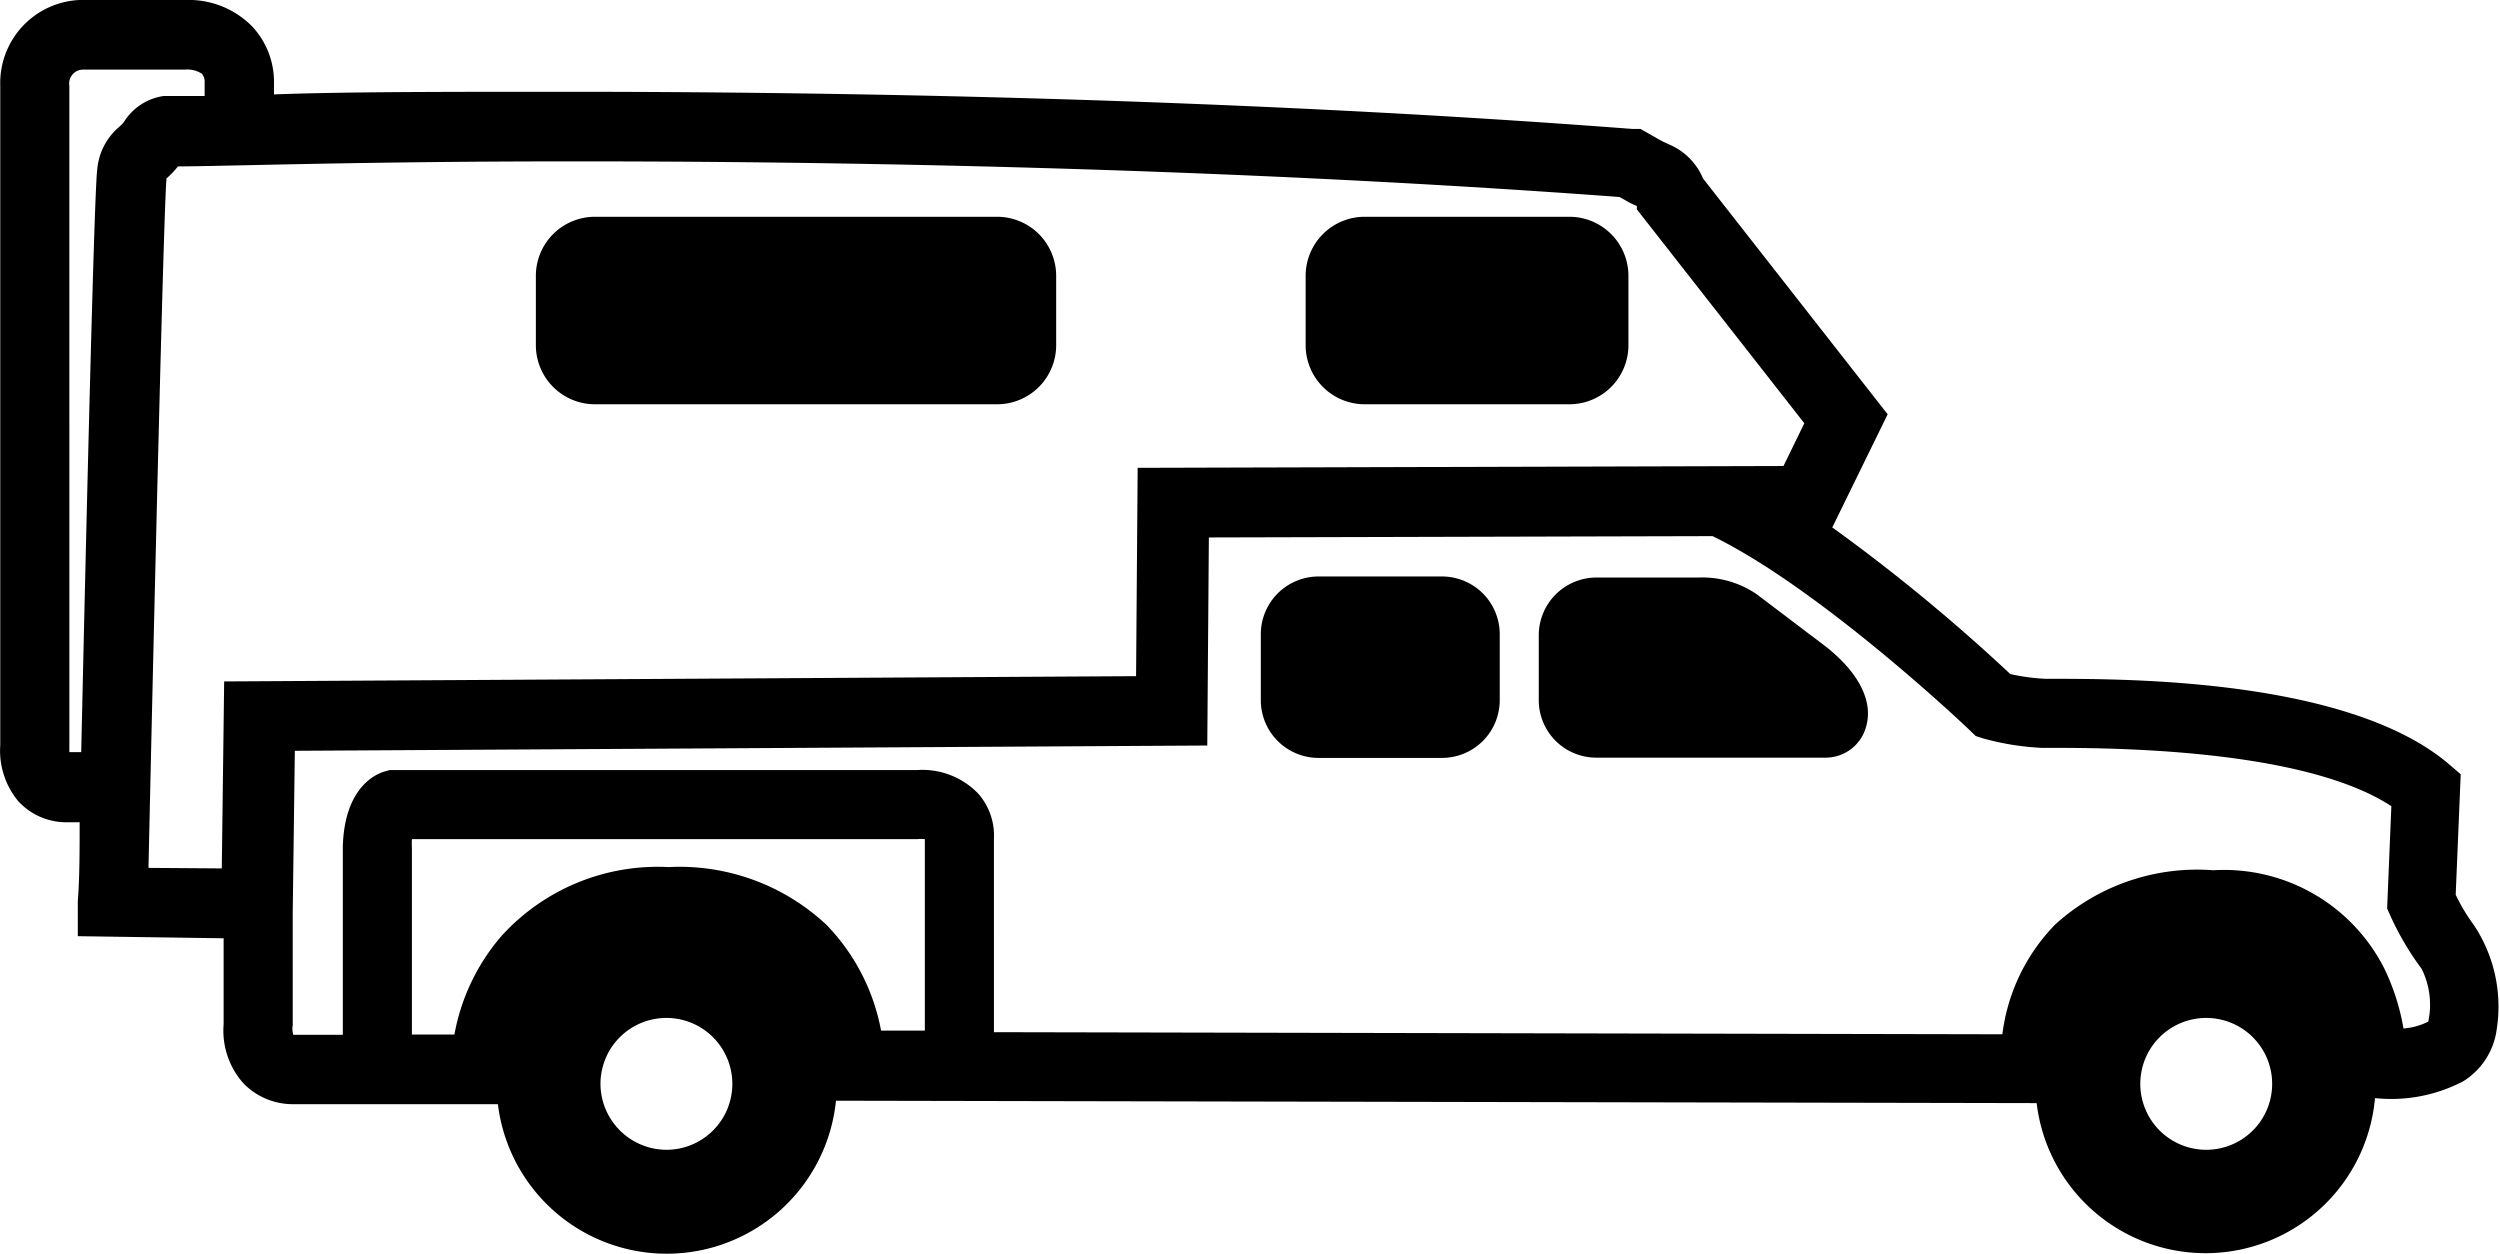 <svg id="Layer_1" data-name="Layer 1" xmlns="http://www.w3.org/2000/svg" viewBox="0 0 94.8 47.55"><title>recreational-vehicle</title><path d="M13.68,38.92a1,1,0,0,0,0,.32h1.87c0-1.59,0-5.93,0-7.14,0.06-2.24,1.24-2.75,1.6-2.85l0.18-.05h20a2.94,2.94,0,0,1,2.32.9,2.41,2.41,0,0,1,.59,1.71v7.31l38.24,0.08a7.23,7.23,0,0,1,2-4.16,8,8,0,0,1,6-2.06A6.81,6.81,0,0,1,93,36.72,8.52,8.52,0,0,1,93.73,39a2.52,2.52,0,0,0,.94-0.26,3.06,3.06,0,0,0-.25-2,10.84,10.84,0,0,1-1.18-2l-0.13-.29,0.16-3.88c-2.75-1.8-8.29-2.2-12.59-2.21H80A10,10,0,0,1,77.79,28l-0.3-.09-0.23-.22c-0.06-.05-5.64-5.32-9.75-7.36h0l-19.1.05-0.06,7.89-34.6.2-0.08,6.14h0v4.31ZM60.94,24.08a2.18,2.18,0,0,1,2.18-2.18H67a3.66,3.66,0,0,1,2.2.63l2.64,2c1.26,1,1.82,2.11,1.49,3.1a1.59,1.59,0,0,1-1.53,1.1H63.12a2.18,2.18,0,0,1-2.18-2.18V24.08ZM50.4,24a2.19,2.19,0,0,1,2.19-2.19h4.68A2.19,2.19,0,0,1,59.46,24v2.5a2.19,2.19,0,0,1-2.19,2.19H52.59a2.19,2.19,0,0,1-2.19-2.19V24Z" transform="translate(-2.59 0)" fill="none"/><path d="M18.21,32.17a3,3,0,0,1,0-.34H37.38a1.62,1.62,0,0,1,.28,0v7.26H36a7.81,7.81,0,0,0-2.06-4,8.15,8.15,0,0,0-6-2.21,8,8,0,0,0-6.34,2.62,7.86,7.86,0,0,0-1.74,3.74H18.21C18.2,37.68,18.18,33.33,18.21,32.17Z" transform="translate(-2.59 0)" fill="none"/><circle cx="25.27" cy="41.1" r="2.5" fill="none"/><circle cx="83.67" cy="41.1" r="2.5" fill="none"/><path d="M5.22,28.34V3.26a0.54,0.54,0,0,1,.5-0.62H9.6a1,1,0,0,1,.65.16,0.54,0.54,0,0,1,.1.24V3.64l-1.55,0a2.14,2.14,0,0,0-1.52,1,1.16,1.16,0,0,1-.17.17,2.38,2.38,0,0,0-.83,1.59c-0.11.64-.41,13.1-0.61,22.12H5.22a0.66,0.66,0,0,1,0-.1v-0.1Z" transform="translate(-2.59 0)" fill="none"/><path d="M8.89,6.83C8.79,7.9,8.44,22.5,8.21,32.9l2.86,0,0.09-7.09,34.58-.2,0.06-7.9,24.49-.07,0.79-1.62L64.73,8l0-.13,0,0a2.92,2.92,0,0,1-.46-0.23L64,7.47C48.89,6.35,34,6.11,24.06,6.11c-7.74,0-13.14.14-14.71,0.19h0a3.73,3.73,0,0,1-.44.46V6.83Zm43.22,3.63a2.24,2.24,0,0,1,2.24-2.24H62.1a2.24,2.24,0,0,1,2.24,2.24v2.63a2.24,2.24,0,0,1-2.24,2.24H54.34a2.24,2.24,0,0,1-2.24-2.24V10.46Zm-29.2,0a2.24,2.24,0,0,1,2.24-2.24H40.4a2.24,2.24,0,0,1,2.24,2.24v2.63a2.24,2.24,0,0,1-2.24,2.24H25.15a2.24,2.24,0,0,1-2.24-2.24V10.46Z" transform="translate(-2.59 0)" fill="none"/><path d="M25.15,8.22H40.4a2.24,2.24,0,0,1,2.24,2.24v2.63a2.24,2.24,0,0,1-2.24,2.24H25.15a2.24,2.24,0,0,1-2.24-2.24V10.46A2.24,2.24,0,0,1,25.15,8.22Z" transform="translate(-2.59 0)"/><path d="M54.34,8.22H62.1a2.24,2.24,0,0,1,2.24,2.24v2.63a2.24,2.24,0,0,1-2.24,2.24H54.34a2.24,2.24,0,0,1-2.24-2.24V10.46A2.24,2.24,0,0,1,54.34,8.22Z" transform="translate(-2.59 0)"/><path d="M52.59,21.86h4.68a2.19,2.19,0,0,1,2.19,2.19v2.5a2.19,2.19,0,0,1-2.19,2.19H52.59a2.19,2.19,0,0,1-2.19-2.19v-2.5A2.19,2.19,0,0,1,52.59,21.86Z" transform="translate(-2.59 0)"/><path d="M63.12,21.9H67a3.66,3.66,0,0,1,2.2.63l2.64,2c1.26,1,1.82,2.11,1.49,3.1a1.59,1.59,0,0,1-1.53,1.1H63.12a2.18,2.18,0,0,1-2.18-2.18V24.08A2.19,2.19,0,0,1,63.12,21.9Z" transform="translate(-2.59 0)"/><path d="M3.29,30.39a2.48,2.48,0,0,0,1.9.79H5.61c0,1.1,0,2.11-.07,3l0,1.32,5.53,0.08v3.26a3,3,0,0,0,.76,2.25,2.61,2.61,0,0,0,1.91.78h7.73a6.45,6.45,0,0,0,12.82-.13h0.53l45,0.09a6.45,6.45,0,0,0,12.83-.19A5.88,5.88,0,0,0,96,41a2.74,2.74,0,0,0,1.27-2,5.58,5.58,0,0,0-.87-3.92,7.12,7.12,0,0,1-.69-1.15l0.19-4.57-0.49-.42c-3.79-3.18-12.06-3.19-14.77-3.2H80.15a7.62,7.62,0,0,1-1.33-.18A68.72,68.72,0,0,0,72.07,20l2.1-4.29-7-8.94A2.42,2.42,0,0,0,66,5.53l-0.35-.16L65.52,5.3,64.8,4.89l-0.3,0C49.2,3.72,34.06,3.48,24.06,3.48c-4.6,0-8.42,0-11.08.1V3.11A3.08,3.08,0,0,0,12.15,1,3.38,3.38,0,0,0,9.6,0h-4a3.15,3.15,0,0,0-3,3.25v25A3,3,0,0,0,3.29,30.39ZM83.75,41.1a2.5,2.5,0,1,1,2.5,2.5A2.5,2.5,0,0,1,83.75,41.1Zm-58.39,0a2.5,2.5,0,1,1,2.5,2.5A2.51,2.51,0,0,1,25.36,41.1Zm-5.53-1.87H18.21c0-1.56,0-5.91,0-7.07a3,3,0,0,1,0-.34H37.38a1.52,1.52,0,0,1,.28,0v7.26H36a7.81,7.81,0,0,0-2.06-4,8.15,8.15,0,0,0-6-2.2,8,8,0,0,0-6.34,2.62A7.86,7.86,0,0,0,19.82,39.24Zm-6.14-.32V34.61h0l0.08-6.14,34.6-.2,0.06-7.89,19.1-.05h0c4.11,2,9.7,7.3,9.75,7.36l0.23,0.22L77.79,28a10,10,0,0,0,2.25.36h0.64c4.3,0,9.84.41,12.59,2.21l-0.16,3.88,0.13,0.29a10.78,10.78,0,0,0,1.18,2,3.06,3.06,0,0,1,.25,2,2.51,2.51,0,0,1-.94.26A8.49,8.49,0,0,0,93,36.72,6.81,6.81,0,0,0,86.52,33a8,8,0,0,0-6,2.06,7.23,7.23,0,0,0-2,4.16l-38.24-.08V31.81a2.41,2.41,0,0,0-.59-1.71,2.94,2.94,0,0,0-2.32-.9h-20l-0.18.05c-0.36.1-1.54,0.62-1.6,2.85,0,1.2,0,5.55,0,7.14H13.71A1,1,0,0,1,13.68,38.92Zm-5.47-6c0.23-10.4.58-25,.68-26.07V6.77a3.81,3.81,0,0,0,.44-0.46h0c1.57,0,7-.19,14.71-0.19C34,6.11,48.88,6.35,64,7.47l0.2,0.11a2.92,2.92,0,0,0,.46.23l0,0,0,0.13,6.35,8.11-0.79,1.62-24.49.07-0.06,7.9-34.58.2-0.09,7.09Zm-3-4.46V3.26a0.53,0.53,0,0,1,.5-0.62H9.6a1,1,0,0,1,.65.16,0.54,0.54,0,0,1,.1.24V3.64l-1.55,0a2.13,2.13,0,0,0-1.52,1,1.33,1.33,0,0,1-.17.17,2.38,2.38,0,0,0-.83,1.59c-0.11.64-.41,13.1-0.61,22.12H5.22A0.64,0.64,0,0,1,5.22,28.44Z" transform="translate(-2.59 0)"/></svg>